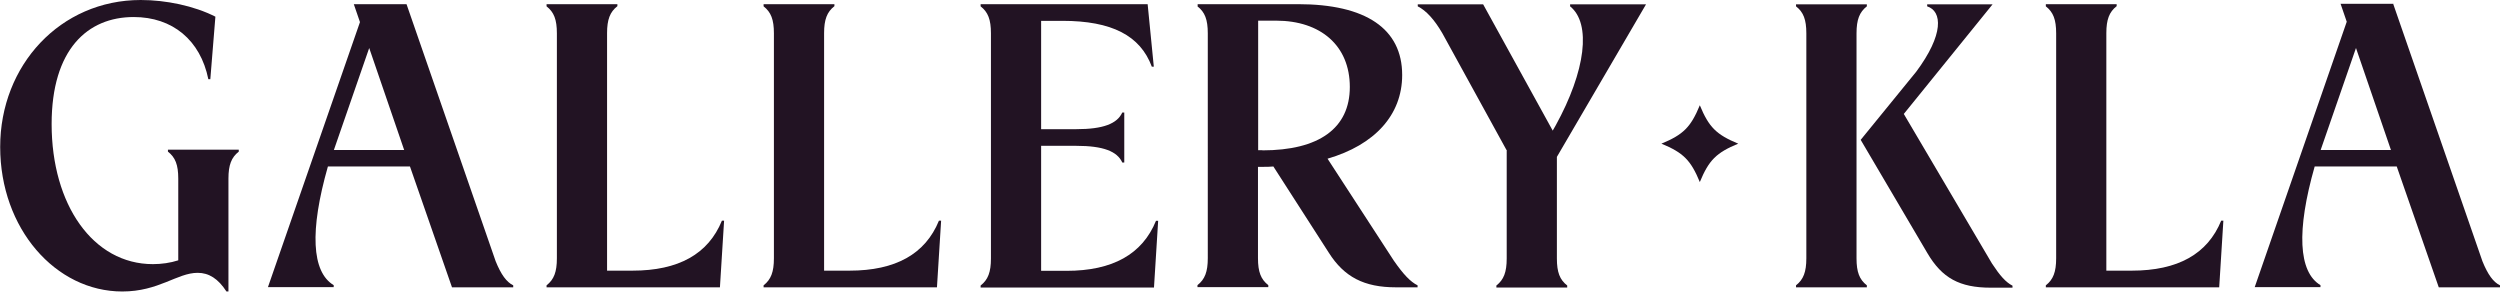 <?xml version="1.0" encoding="UTF-8"?>
<svg id="Layer_2" data-name="Layer 2" xmlns="http://www.w3.org/2000/svg" viewBox="0 0 138 16.1">
  <defs>
    <style>
      .cls-1 {
        fill: #221323;
      }
    </style>
  </defs>
  <g id="Layer_1-2" data-name="Layer 1">
    <g>
      <g>
        <path class="cls-1" d="M11.61,4.37h-.11c-.44-2.16-1.98-3.43-4.12-3.43-2.55,0-4.53,1.79-4.53,5.91,0,4.44,2.28,7.73,5.59,7.73.48,0,.97-.07,1.4-.21v-4.51c0-.76-.16-1.17-.57-1.49v-.11h3.91v.11c-.41.32-.57.74-.57,1.49v6.23h-.11c-.46-.71-.97-1.03-1.59-1.03-1.13,0-2.14,1.03-4.16,1.03-3.68,0-6.74-3.47-6.74-7.98S3.33,0,7.77,0c1.38,0,2.94.32,4.12.92l-.28,3.45Z"/>
        <path class="cls-1" d="M22.44.23l4.92,14.19c.3.74.6,1.15.97,1.33v.11h-3.38l-2.32-6.67h-4.53c-1.01,3.54-.9,5.82.32,6.55v.11h-3.63L19.87,1.22l-.34-.99h2.92ZM18.42,8.28h3.89l-1.93-5.63-1.95,5.63Z"/>
        <path class="cls-1" d="M30.17.34v-.11h3.91v.11c-.41.32-.57.74-.57,1.49v13.11h1.4c2.55,0,4.19-.92,4.94-2.76h.12l-.23,3.68h-9.57v-.11c.41-.32.57-.74.57-1.49V1.84c0-.76-.16-1.17-.57-1.49Z"/>
        <path class="cls-1" d="M42.15.34v-.11h3.91v.11c-.41.32-.57.74-.57,1.49v13.11h1.4c2.55,0,4.19-.92,4.94-2.76h.12l-.23,3.68h-9.57v-.11c.41-.32.57-.74.57-1.49V1.84c0-.76-.16-1.17-.57-1.49Z"/>
        <path class="cls-1" d="M54.13.34v-.11h9.22l.34,3.45h-.11c-.64-1.72-2.21-2.53-4.94-2.53h-1.17v5.98h1.95c1.47,0,2.25-.3,2.53-.92h.11v2.76h-.11c-.28-.62-1.06-.92-2.53-.92h-1.95v6.9h1.4c2.55,0,4.19-.92,4.94-2.76h.12l-.23,3.68h-9.57v-.11c.41-.32.57-.74.57-1.49V1.84c0-.76-.16-1.17-.57-1.49Z"/>
        <path class="cls-1" d="M66.11.34v-.11h5.54c3.75,0,5.75,1.36,5.75,3.91,0,2.21-1.52,3.86-4.12,4.62l3.66,5.63c.53.76.92,1.17,1.31,1.36v.11h-1.2c-1.75,0-2.85-.57-3.7-1.91l-3.06-4.76c-.18.02-.39.02-.6.02h-.25v5.04c0,.76.16,1.17.57,1.49v.11h-3.91v-.11c.41-.32.57-.74.57-1.49V1.84c0-.76-.16-1.17-.57-1.49ZM69.68,8.3c3.13,0,4.83-1.22,4.83-3.5s-1.61-3.66-4.07-3.66h-.99v7.15h.23Z"/>
        <path class="cls-1" d="M83.18,8.32l-3.56-6.48c-.44-.76-.9-1.26-1.36-1.49v-.11h3.61l3.84,6.97.16-.28c1.66-3.01,1.98-5.63.8-6.58v-.11h4.19l-4.92,8.42v5.61c0,.76.16,1.17.57,1.49v.11h-3.91v-.11c.41-.32.57-.74.57-1.49v-5.93Z"/>
        <path class="cls-1" d="M99.71,1.84c0-.76-.16-1.17-.57-1.49v-.11h3.91v.11c-.41.32-.57.74-.57,1.49v12.42c0,.76.16,1.17.57,1.49v.11h-3.91v-.11c.41-.32.57-.74.57-1.49V1.84ZM105.76,3.98c1.56-2.09,1.45-3.36.62-3.63v-.11h3.61l-4.9,6.05,4.87,8.26c.44.67.76,1.03,1.13,1.22v.11h-1.2c-1.72,0-2.69-.53-3.5-1.91l-3.68-6.25,3.04-3.73Z"/>
        <path class="cls-1" d="M112.93.34v-.11h3.91v.11c-.41.32-.57.74-.57,1.49v13.11h1.4c2.55,0,4.19-.92,4.94-2.76h.12l-.23,3.68h-9.57v-.11c.41-.32.57-.74.57-1.49V1.84c0-.76-.16-1.17-.57-1.49Z"/>
        <path class="cls-1" d="M132.11.23l4.92,14.19c.3.74.6,1.15.97,1.33v.11h-3.38l-2.32-6.67h-4.53c-1.01,3.54-.9,5.82.32,6.55v.11h-3.63l5.08-14.65-.34-.99h2.92ZM128.09,8.28h3.89l-1.93-5.63-1.95,5.63Z"/>
      </g>
      <path class="cls-1" d="M95.95,7.93c-1.21-.5-1.62-.91-2.12-2.12-.5,1.21-.91,1.62-2.12,2.12,1.21.5,1.62.91,2.12,2.12.5-1.21.91-1.62,2.12-2.12Z"/>
    </g>
  </g>
</svg>
